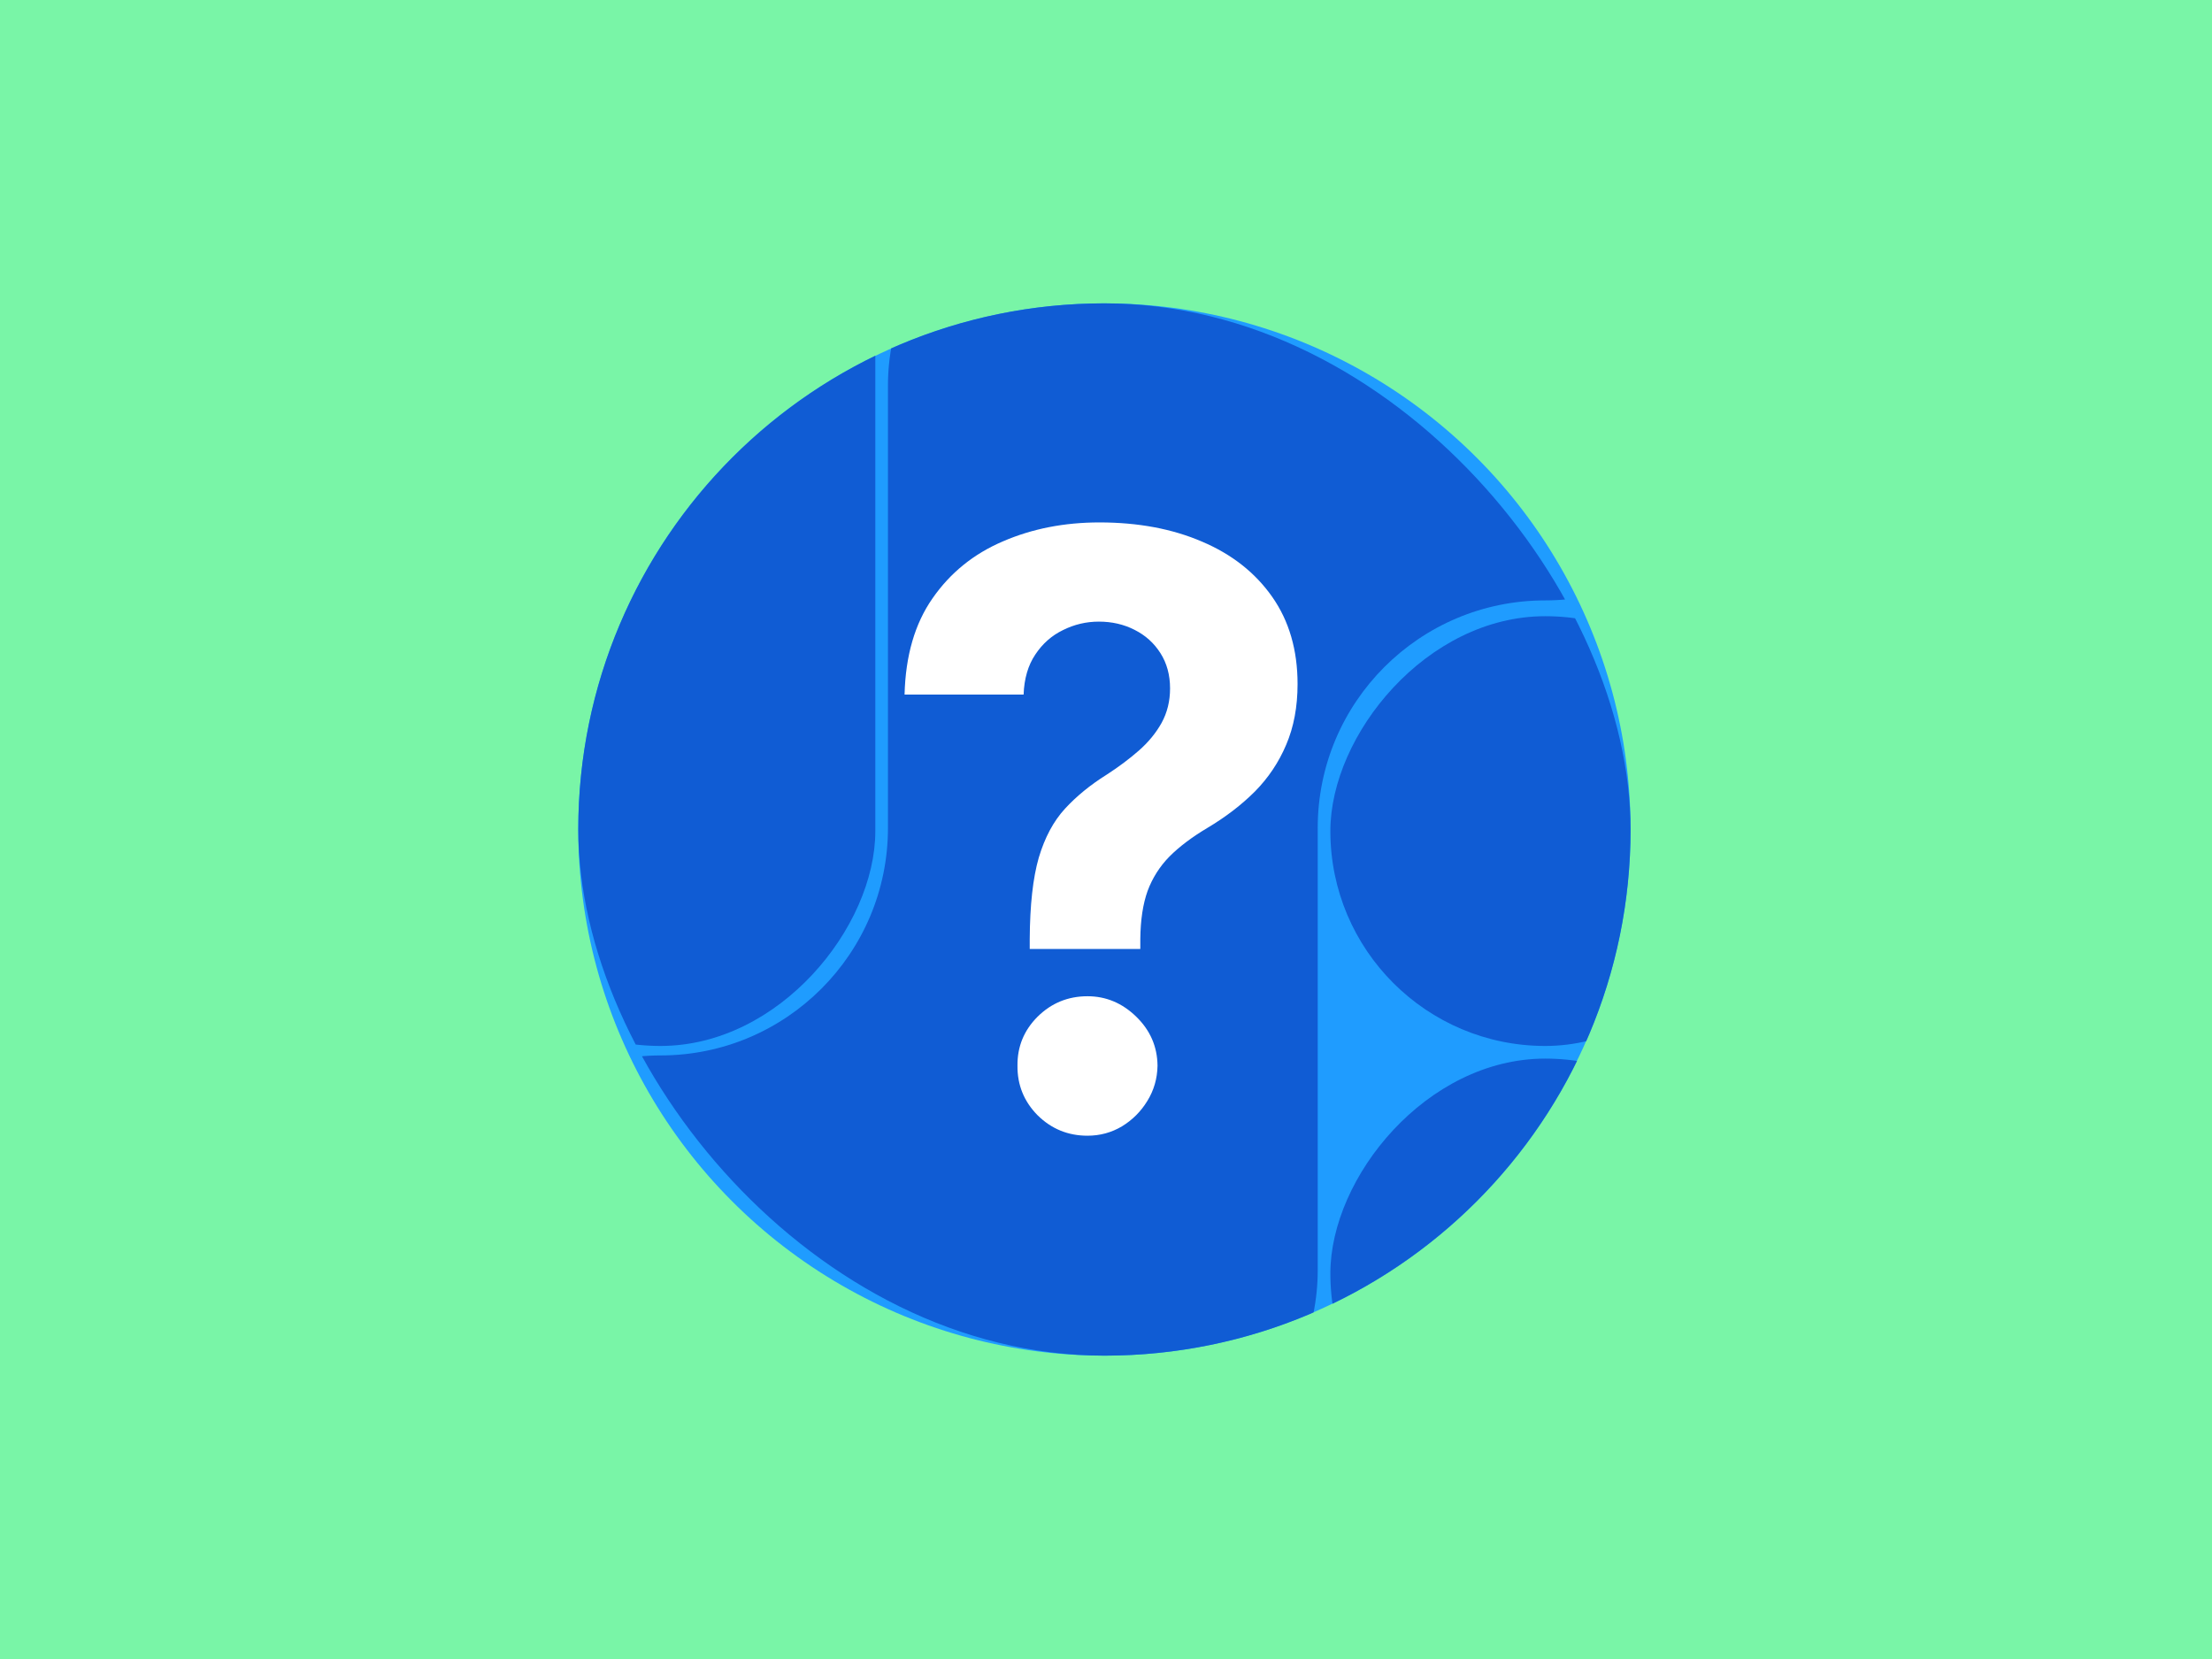 <svg width="700" height="525" viewBox="0 0 700 525" fill="none" xmlns="http://www.w3.org/2000/svg">
<rect width="700" height="525" fill="#79F5A7"/>
<circle cx="349.5" cy="262.5" r="166.5" fill="#1F9CFF"/>
<g clip-path="url(#clip0_327_2648)">
<rect width="136" height="319" rx="68" transform="matrix(-1 0 0 1 277 12)" fill="#105CD4"/>
<path fill-rule="evenodd" clip-rule="evenodd" d="M349 54C311.445 54 281 84.445 281 122V262C281 301.764 248.765 334 209 334C171.445 334 141 364.445 141 402C141 439.555 171.445 470 209 470H349C386.555 470 417 439.555 417 402V262C417 222.236 449.236 190 489 190C526.555 190 557 159.555 557 122C557 84.445 526.555 54 489 54H349Z" fill="#105CD4"/>
<rect width="136" height="136" rx="68" transform="matrix(-1 0 0 1 557 195)" fill="#105CD4"/>
<rect width="136" height="136" rx="68" transform="matrix(-1 0 0 1 557 335)" fill="#105CD4"/>
</g>
<path d="M325.864 300.31V297.17C325.925 286.399 326.879 277.812 328.726 271.411C330.634 265.009 333.404 259.839 337.036 255.899C340.667 251.96 345.037 248.39 350.146 245.189C353.963 242.727 357.379 240.172 360.395 237.526C363.411 234.879 365.812 231.955 367.597 228.754C369.382 225.492 370.274 221.86 370.274 217.859C370.274 213.612 369.259 209.888 367.227 206.688C365.196 203.487 362.457 201.025 359.01 199.301C355.625 197.578 351.87 196.716 347.746 196.716C343.745 196.716 339.959 197.608 336.389 199.393C332.819 201.117 329.895 203.702 327.618 207.149C325.34 210.535 324.109 214.751 323.925 219.798H286.254C286.562 207.488 289.517 197.331 295.118 189.33C300.719 181.266 308.136 175.265 317.369 171.325C326.602 167.324 336.789 165.324 347.93 165.324C360.179 165.324 371.013 167.355 380.43 171.418C389.848 175.419 397.234 181.235 402.589 188.868C407.945 196.5 410.622 205.703 410.622 216.474C410.622 223.676 409.422 230.078 407.021 235.679C404.682 241.219 401.389 246.143 397.142 250.452C392.895 254.699 387.878 258.546 382.092 261.993C377.23 264.886 373.229 267.902 370.089 271.041C367.012 274.18 364.704 277.812 363.165 281.936C361.688 286.06 360.918 291.138 360.857 297.17V300.31H325.864ZM344.145 359.401C337.99 359.401 332.727 357.246 328.357 352.938C324.048 348.567 321.924 343.335 321.986 337.241C321.924 331.209 324.048 326.039 328.357 321.73C332.727 317.421 337.99 315.267 344.145 315.267C349.992 315.267 355.132 317.421 359.564 321.73C363.996 326.039 366.242 331.209 366.304 337.241C366.242 341.304 365.165 345.028 363.072 348.413C361.041 351.737 358.364 354.415 355.04 356.446C351.716 358.416 348.084 359.401 344.145 359.401Z" fill="white"/>
<defs>
<clipPath id="clip0_327_2648">
<rect x="183" y="96" width="333" height="333" rx="166.5" fill="white"/>
</clipPath>
</defs>
</svg>
